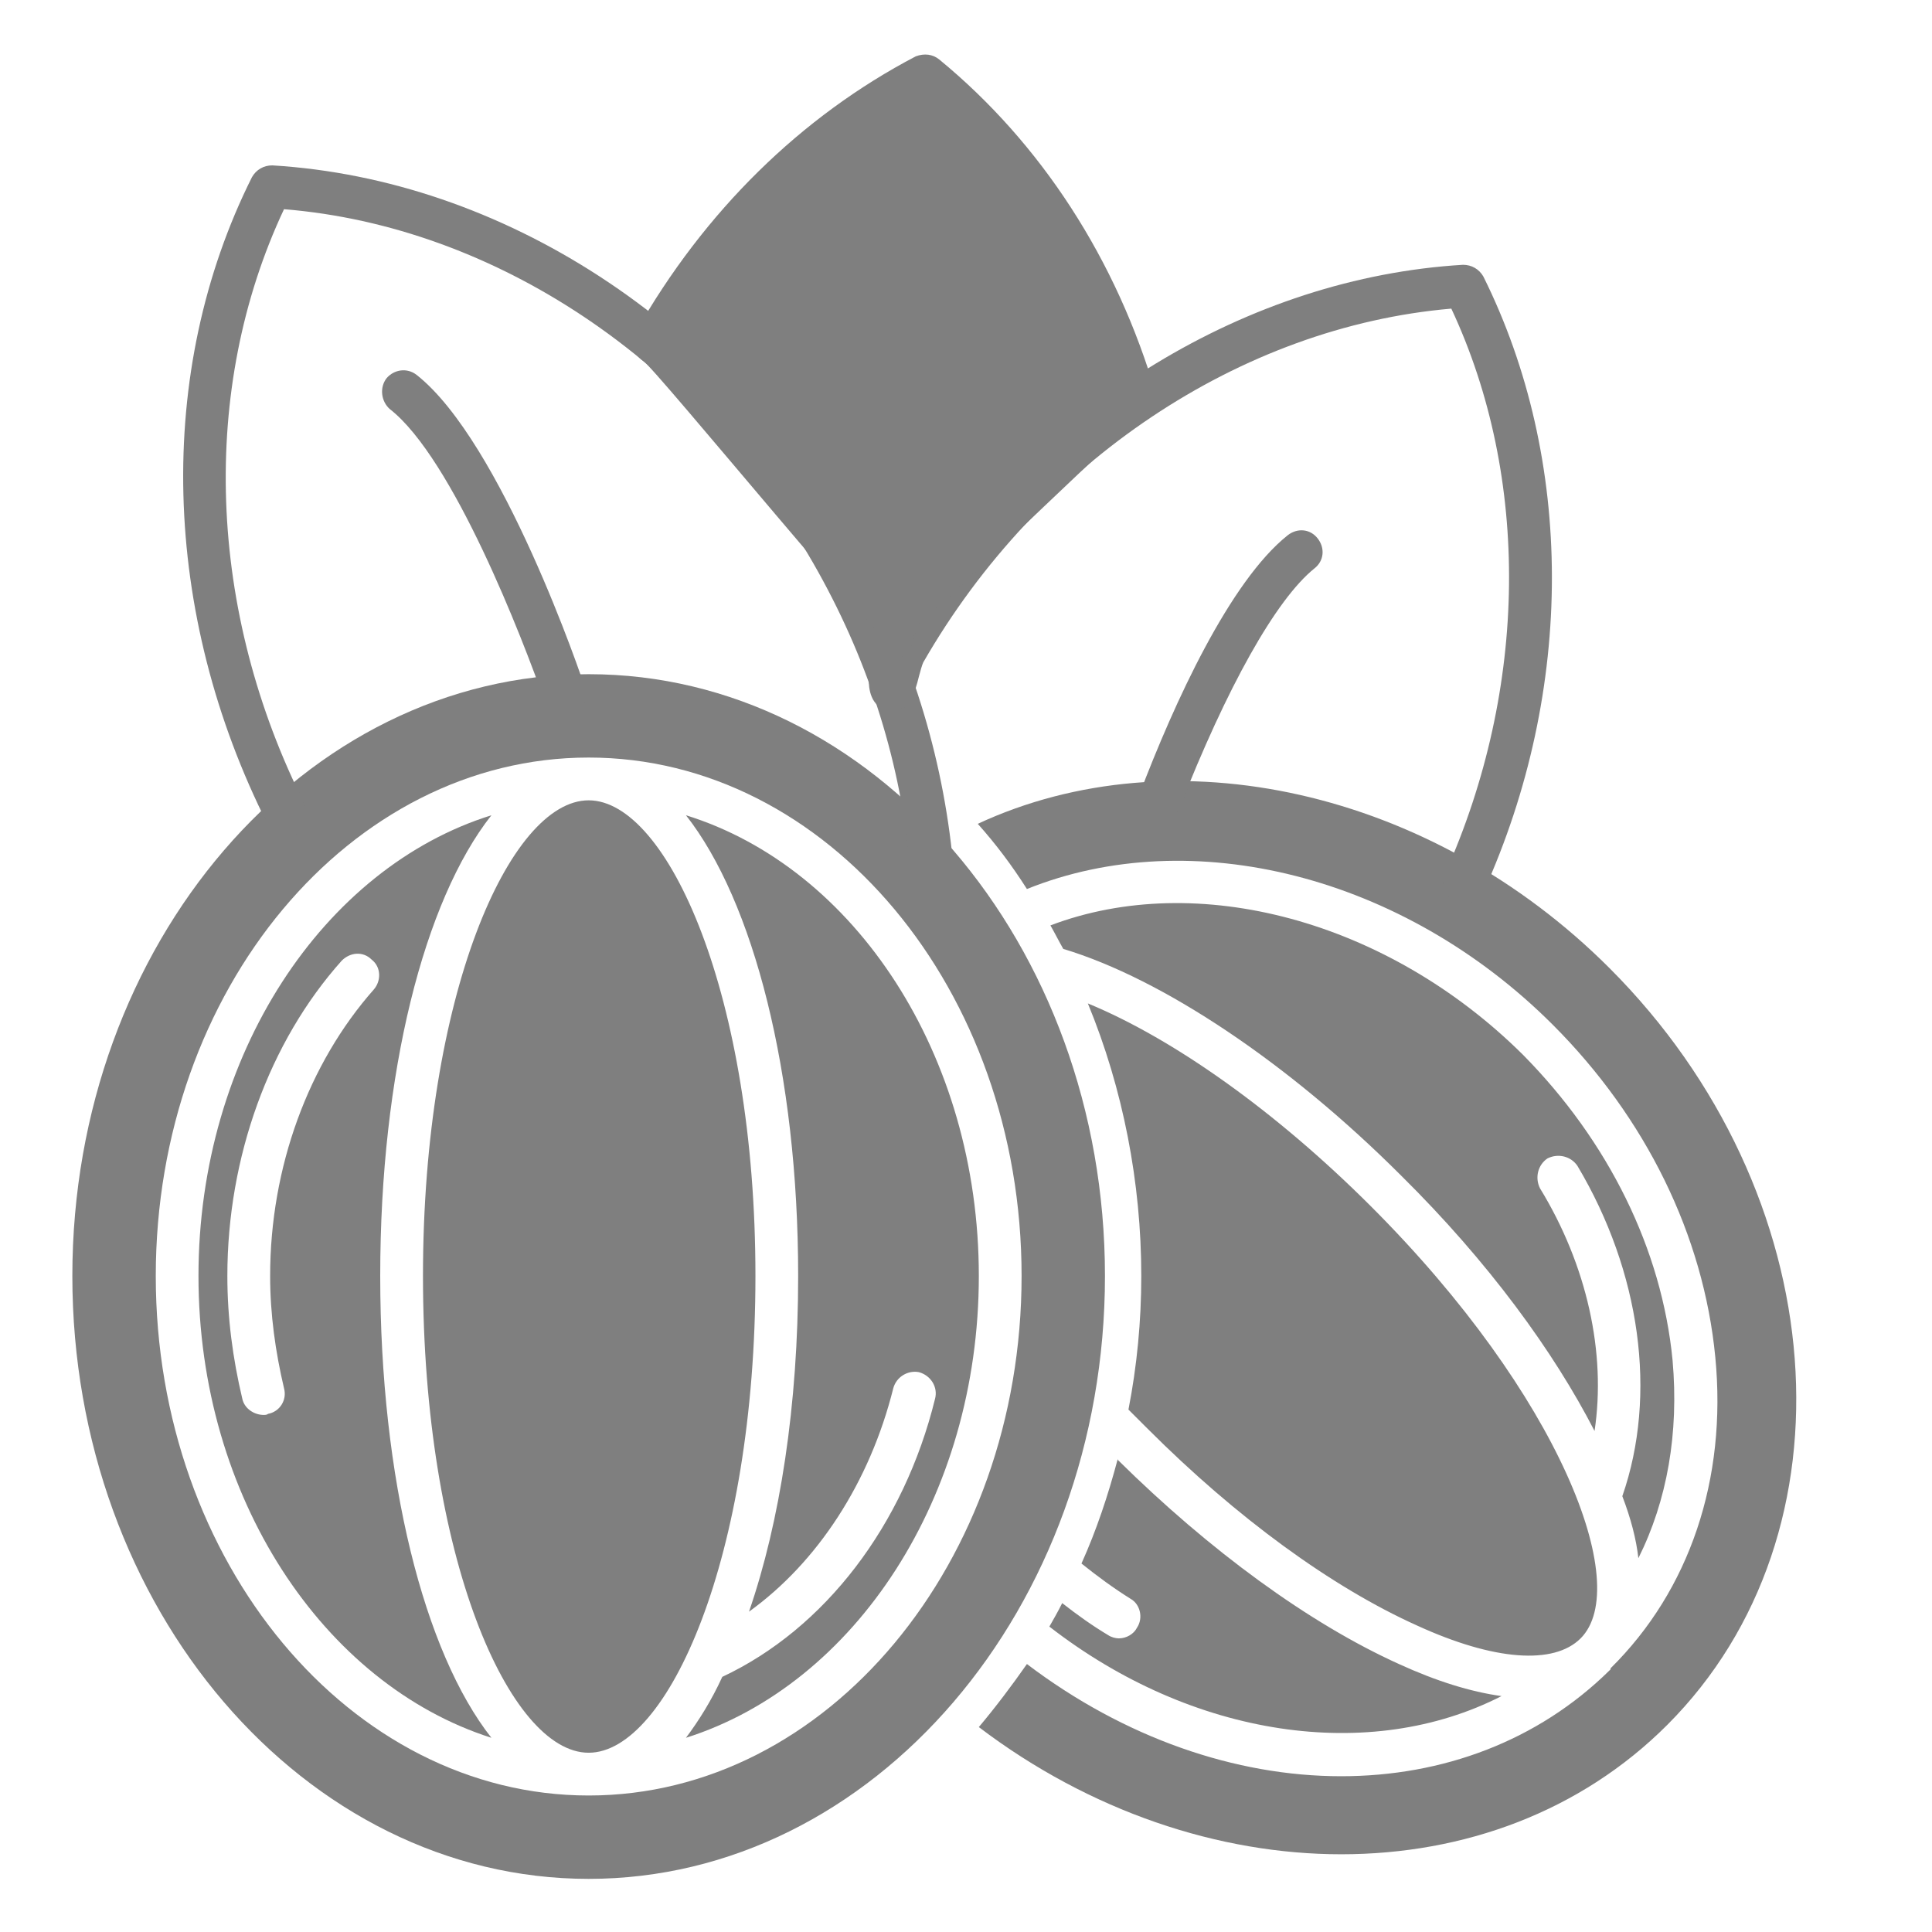 <svg version="1.0" preserveAspectRatio="xMidYMid meet" height="200" viewBox="0 0 150 150" zoomAndPan="magnify" width="200" xmlns:xlink="http://www.w3.org/1999/xlink" xmlns="http://www.w3.org/2000/svg"><defs><clipPath id="34a114d688"><path clip-rule="nonzero" d="M 5 52 L 86 52 L 86 145.875 L 5 145.875 Z M 5 52"></path></clipPath><clipPath id="d4a9838992"><path clip-rule="nonzero" d="M 49 4.125 L 90 4.125 L 90 52 L 49 52 Z M 49 4.125"></path></clipPath></defs><g clip-path="url(#34a114d688)"><path fill-rule="evenodd" fill-opacity="1" d="M 45.703 145.875 C 23.629 145.875 5.617 124.879 5.617 99.066 C 5.617 73.258 23.629 52.344 45.703 52.344 C 67.781 52.344 85.789 73.258 85.789 99.066 C 85.789 124.879 67.781 145.875 45.703 145.875 Z M 20.473 109.855 C 19.727 109.855 18.98 109.359 18.816 108.613 C 18.066 105.457 17.652 102.305 17.652 99.066 C 17.652 89.855 20.891 80.891 26.531 74.586 C 27.195 73.922 28.191 73.84 28.855 74.504 C 29.602 75.082 29.602 76.16 29.023 76.824 C 23.961 82.551 20.973 90.602 20.973 99.066 C 20.973 102.055 21.387 104.961 22.051 107.781 C 22.301 108.695 21.719 109.609 20.805 109.773 C 20.723 109.855 20.559 109.855 20.473 109.855 Z M 38.152 134.922 C 32.922 128.281 29.52 114.836 29.52 99.066 C 29.52 83.301 32.922 69.938 38.152 63.297 C 25.121 67.363 15.41 81.887 15.41 99.066 C 15.41 116.246 25.121 130.77 38.152 134.922 Z M 53.258 63.297 C 58.484 69.938 61.969 83.301 61.969 99.066 C 61.969 109.109 60.559 118.156 58.152 125.129 C 63.465 121.309 67.531 115.086 69.355 107.781 C 69.605 106.867 70.52 106.371 71.348 106.535 C 72.262 106.785 72.844 107.699 72.594 108.613 C 70.188 118.406 64.047 126.453 56.078 130.191 C 55.246 132.016 54.254 133.594 53.258 134.922 C 66.367 130.77 75.996 116.246 75.996 99.066 C 75.996 81.887 66.367 67.363 53.258 63.297 Z M 45.703 139.402 C 27.195 139.402 12.094 121.309 12.094 99.066 C 12.094 76.824 27.195 58.816 45.703 58.816 C 64.211 58.816 79.316 76.824 79.316 99.066 C 79.316 121.309 64.211 139.402 45.703 139.402 Z M 45.703 62.137 C 39.562 62.137 32.84 77.324 32.84 99.066 C 32.84 120.895 39.562 136.082 45.703 136.082 C 51.844 136.082 58.652 120.895 58.652 99.066 C 58.652 77.324 51.844 62.137 45.703 62.137 Z M 45.703 62.137" fill="#7f7f7f"></path></g><path fill-rule="evenodd" fill-opacity="1" d="M 104.129 143.965 C 94.668 143.965 84.629 140.648 75.996 134.09 C 77.324 132.512 78.57 130.852 79.73 129.195 C 87.281 134.922 95.914 137.906 104.129 137.906 C 112.016 137.906 119.402 135.168 124.961 129.691 L 125.043 129.609 L 125.043 129.527 C 131.184 123.469 134.09 114.836 133.176 105.375 C 132.266 95.914 127.781 86.785 120.562 79.566 C 108.945 67.945 92.512 63.879 79.73 69.023 C 78.57 67.199 77.324 65.539 75.914 63.961 C 91.102 56.906 111.102 61.305 124.961 75.164 C 142.391 92.594 144.383 118.984 129.441 133.926 C 122.719 140.648 113.676 143.965 104.129 143.965 Z M 81.473 126.289 C 81.805 125.707 82.137 125.129 82.469 124.465 C 83.633 125.375 84.793 126.207 86.039 126.953 C 86.285 127.117 86.617 127.203 86.867 127.203 C 87.449 127.203 88.031 126.871 88.277 126.371 C 88.777 125.625 88.527 124.547 87.781 124.133 C 86.453 123.301 85.207 122.387 83.965 121.391 C 85.125 118.82 86.039 116.082 86.785 113.258 L 86.785 113.344 C 93.922 120.398 101.641 126.039 108.613 129.195 C 111.516 130.523 114.172 131.352 116.578 131.684 C 106.371 136.91 92.594 134.922 81.473 126.289 Z M 87.613 109.441 C 88.277 106.039 88.609 102.555 88.609 99.066 C 88.609 91.848 87.199 84.543 84.461 77.906 C 91.102 80.645 99.066 86.285 106.453 93.672 C 121.145 108.363 126.785 123.137 122.719 127.203 C 120.645 129.277 115.996 128.945 110.023 126.207 C 103.383 123.219 95.996 117.824 89.109 110.934 C 88.609 110.438 88.113 109.941 87.613 109.441 Z M 82.551 73.672 C 82.219 73.09 81.887 72.426 81.555 71.848 C 92.926 67.531 107.699 71.43 118.238 81.887 C 124.879 88.609 129.027 96.992 129.859 105.625 C 130.355 111.266 129.441 116.496 127.203 120.977 C 127.035 119.484 126.621 117.906 125.957 116.164 C 128.695 108.281 127.367 98.734 122.473 90.52 C 121.973 89.773 120.977 89.523 120.148 89.938 C 119.402 90.438 119.152 91.434 119.566 92.262 C 123.219 98.238 124.711 105.043 123.801 111.102 C 120.645 104.961 115.582 97.988 108.777 91.266 C 100.062 82.551 90.27 75.996 82.551 73.672 Z M 82.551 73.672" fill="#7f7f7f"></path><path fill-rule="evenodd" fill-opacity="1" d="M 72.262 68.113 C 71.43 68.113 70.684 67.449 70.602 66.617 C 69.773 58.652 67.281 50.934 63.133 43.711 C 54.086 28.027 38.402 17.57 22.051 16.242 C 15.496 30.184 16.074 47.445 23.711 62.551 C 24.125 63.383 23.793 64.379 23.047 64.793 C 22.219 65.207 21.223 64.875 20.805 64.047 C 12.508 47.613 12.008 28.855 19.562 13.754 C 19.895 13.172 20.473 12.84 21.137 12.84 C 38.98 13.918 56.16 25.039 65.953 42.051 C 70.352 49.688 73.008 57.82 73.922 66.285 C 74.004 67.199 73.34 68.027 72.426 68.113 C 72.344 68.113 72.344 68.113 72.262 68.113 Z M 72.262 68.113" fill="#7f7f7f"></path><path fill-rule="evenodd" fill-opacity="1" d="M 113.676 70.188 C 113.426 70.188 113.258 70.188 113.012 70.102 C 112.18 69.688 111.766 68.691 112.18 67.863 C 118.652 53.422 118.82 37.074 112.68 23.961 C 96.328 25.371 80.645 35.828 71.68 51.43 C 71.598 51.598 71.43 52.176 71.348 52.508 C 71.016 53.836 70.602 55.332 69.109 55.164 C 67.531 55 67.449 53.34 67.449 52.758 C 67.281 50.184 67.945 26.699 68.027 25.703 C 68.027 24.789 68.859 24.043 69.688 24.043 C 70.602 24.125 71.348 24.871 71.348 25.785 C 71.184 31.348 70.934 40.477 70.766 46.535 C 80.809 31.43 96.91 21.555 113.59 20.559 C 114.254 20.559 114.836 20.891 115.168 21.469 C 122.223 35.66 122.305 53.504 115.168 69.273 C 114.918 69.855 114.34 70.188 113.676 70.188 Z M 113.676 70.188" fill="#7f7f7f"></path><path fill-rule="evenodd" fill-opacity="1" d="M 43.879 55.664 C 43.133 55.664 42.551 55.246 42.301 54.5 C 40.559 49.523 35.164 35.578 30.266 31.762 C 29.602 31.18 29.438 30.102 30.02 29.355 C 30.598 28.691 31.594 28.523 32.344 29.105 C 38.98 34.336 45.207 52.676 45.453 53.504 C 45.703 54.336 45.289 55.332 44.375 55.578 C 44.211 55.664 44.043 55.664 43.879 55.664 Z M 43.879 55.664" fill="#7f7f7f"></path><path fill-rule="evenodd" fill-opacity="1" d="M 90.023 63.961 C 89.773 63.961 89.605 63.961 89.359 63.879 C 88.527 63.547 88.113 62.551 88.445 61.723 C 91.184 54.5 95.5 45.121 99.98 41.555 C 100.727 40.973 101.723 41.055 102.305 41.805 C 102.887 42.551 102.801 43.547 102.055 44.129 C 99.066 46.535 95.25 53.34 91.516 62.883 C 91.266 63.547 90.684 63.961 90.023 63.961 Z M 90.023 63.961" fill="#7f7f7f"></path><g clip-path="url(#d4a9838992)"><path fill-rule="evenodd" fill-opacity="1" d="M 88.195 32.84 C 87.613 32.84 75.332 44.957 71.184 48.609 C 70.934 49.605 70.684 50.434 70.27 51.098 C 69.855 51.844 50.766 28.441 49.938 28.027 C 49.191 27.527 48.859 26.531 49.355 25.785 C 54.668 16.406 62.219 9.023 71.098 4.375 C 71.762 4.125 72.426 4.207 72.926 4.621 C 80.809 11.098 86.703 20.141 89.773 30.684 C 90.023 31.594 89.523 32.508 88.609 32.758 C 88.527 32.84 88.363 32.84 88.195 32.84 Z M 88.195 32.84" fill="#7f7f7f"></path></g></svg>